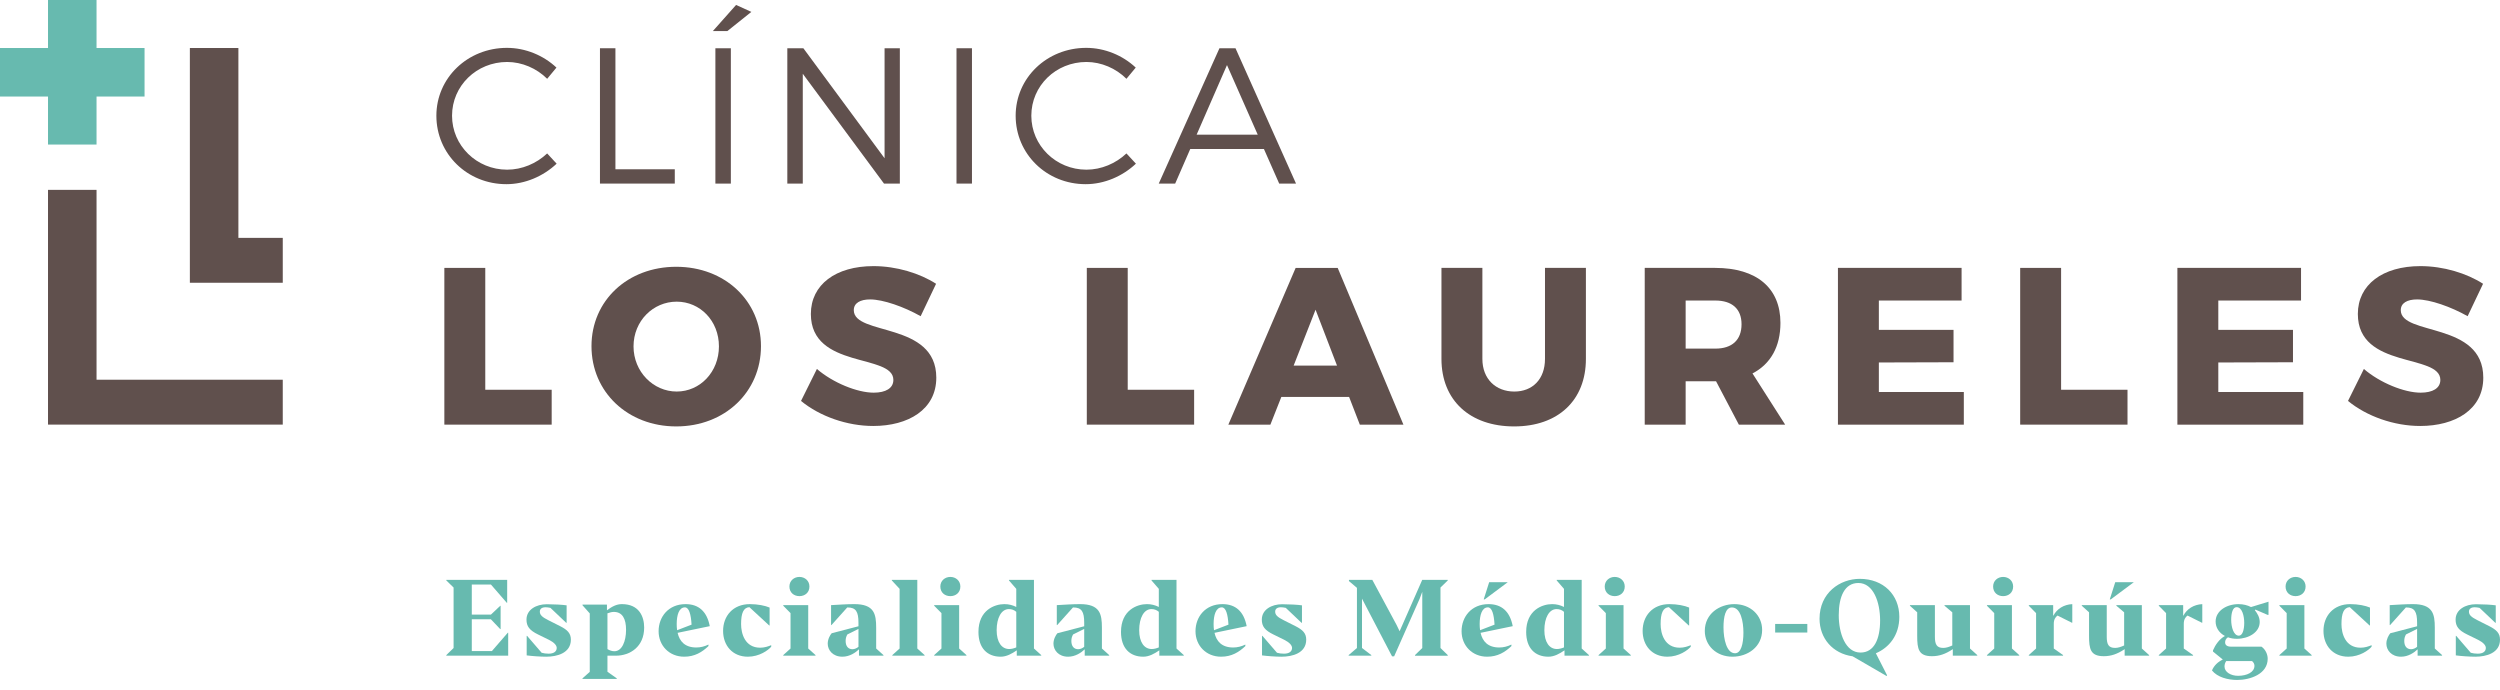 <svg xmlns="http://www.w3.org/2000/svg" xmlns:xlink="http://www.w3.org/1999/xlink" id="Capa_1" x="0px" y="0px" width="489.308px" height="135px" viewBox="0 0 489.308 135" xml:space="preserve"><g>	<polygon fill="#67BAAF" points="9.397,0 9.397,9.397 0,9.397 0,18.895 9.397,18.895 9.397,28.292 18.895,28.292 18.895,18.895   28.292,18.895 28.292,9.397 18.895,9.397 18.895,0  "></polygon></g><g>	<polygon fill="#60504D" points="18.895,74.32 18.895,37.161 9.397,37.161 9.397,83.105 55.342,83.105 55.342,74.32  "></polygon></g><g>	<polygon fill="#60504D" points="46.659,46.557 46.659,9.397 37.161,9.397 37.161,55.342 55.343,55.342 55.343,46.557  "></polygon></g><g>	<path fill="#60504D" d="M94.979,52.434v23.85h12.997v6.827H86.97V52.434H94.979z"></path>	<path fill="#60504D" d="M148.94,67.751c0,8.971-7.089,15.71-16.586,15.71c-9.496,0-16.586-6.739-16.586-15.71  c0-8.928,7.09-15.536,16.586-15.536C141.851,52.215,148.94,58.867,148.94,67.751z M123.996,67.794c0,4.989,3.895,8.84,8.446,8.84  c4.595,0,8.271-3.852,8.271-8.84s-3.676-8.752-8.271-8.752C127.847,59.042,123.996,62.806,123.996,67.794z"></path>	<path fill="#60504D" d="M170.301,58.604c-1.925,0-3.194,0.7-3.194,2.101c0,5.076,16.148,2.188,16.148,13.216  c0,6.259-5.514,9.453-12.341,9.453c-5.12,0-10.459-1.882-14.135-4.901l3.107-6.258c3.151,2.713,7.921,4.639,11.116,4.639  c2.363,0,3.851-0.875,3.851-2.494c0-5.208-16.148-2.058-16.148-12.91c0-5.733,4.857-9.365,12.253-9.365  c4.508,0,9.059,1.4,12.254,3.457l-3.02,6.346C176.953,60.049,172.839,58.604,170.301,58.604z"></path>	<path fill="#60504D" d="M220.721,52.434v23.85h12.998v6.827h-21.006V52.434H220.721z"></path>	<path fill="#60504D" d="M264.049,77.685h-13.26l-2.145,5.427h-8.227l13.172-30.677h8.228l12.866,30.677h-8.534L264.049,77.685z   M261.686,71.559l-4.201-10.941l-4.288,10.941H261.686z"></path>	<path fill="#60504D" d="M296.394,76.635c3.545,0,5.996-2.407,5.996-6.39V52.434h8.008v17.811c0,8.096-5.426,13.216-14.047,13.216  c-8.665,0-14.224-5.12-14.224-13.216V52.434h8.009v17.811C290.136,74.184,292.762,76.635,296.394,76.635z"></path>	<path fill="#60504D" d="M340.335,83.111l-4.464-8.49h-0.175h-5.776v8.49h-8.009V52.434h13.785c8.14,0,12.778,3.938,12.778,10.766  c0,4.639-1.925,8.052-5.47,9.89l6.39,10.021H340.335z M329.92,68.232h5.82c3.238,0,5.12-1.663,5.12-4.771  c0-3.02-1.882-4.639-5.12-4.639h-5.82V68.232z"></path>	<path fill="#60504D" d="M383.928,52.434v6.389h-16.192v5.733h14.616v6.345l-14.616,0.044v5.776h16.63v6.39h-24.639V52.434H383.928z  "></path>	<path fill="#60504D" d="M403.405,52.434v23.85h12.997v6.827h-21.006V52.434H403.405z"></path>	<path fill="#60504D" d="M450.366,52.434v6.389h-16.192v5.733h14.616v6.345l-14.616,0.044v5.776h16.63v6.39h-24.639V52.434H450.366z  "></path>	<path fill="#60504D" d="M473.082,58.604c-1.926,0-3.194,0.7-3.194,2.101c0,5.076,16.148,2.188,16.148,13.216  c0,6.259-5.515,9.453-12.342,9.453c-5.12,0-10.459-1.882-14.135-4.901l3.107-6.258c3.15,2.713,7.921,4.639,11.115,4.639  c2.363,0,3.852-0.875,3.852-2.494c0-5.208-16.148-2.058-16.148-12.91c0-5.733,4.857-9.365,12.253-9.365  c4.508,0,9.059,1.4,12.254,3.457l-3.02,6.346C479.734,60.049,475.62,58.604,473.082,58.604z"></path></g><g>	<g>		<path fill="#60504D" d="M99.26,12.13c-5.979,0-10.785,4.655-10.785,10.521c0,5.827,4.806,10.558,10.785,10.558   c2.914,0,5.752-1.211,7.833-3.179l1.854,2.006c-2.611,2.459-6.168,4.011-9.839,4.011c-7.644,0-13.699-5.903-13.699-13.396   c0-7.417,6.13-13.283,13.813-13.283c3.633,0,7.152,1.476,9.688,3.86l-1.816,2.195C105.05,13.379,102.174,12.13,99.26,12.13z"></path>		<path fill="#60504D" d="M120.453,9.443v23.689h11.618v2.8h-14.645V9.443H120.453z"></path>		<path fill="#60504D" d="M147.057,2.329l-4.692,3.746h-2.838l4.541-5.108L147.057,2.329z M143.045,9.443v26.489h-3.027V9.443   H143.045z"></path>		<path fill="#60504D" d="M157.236,9.443l15.894,21.532V9.443h2.99v26.489h-3.103l-15.894-21.494v21.494h-3.027V9.443H157.236z"></path>		<path fill="#60504D" d="M190.236,9.443v26.489h-3.027V9.443H190.236z"></path>		<path fill="#60504D" d="M212.639,12.13c-5.979,0-10.785,4.655-10.785,10.521c0,5.827,4.806,10.558,10.785,10.558   c2.914,0,5.752-1.211,7.833-3.179l1.854,2.006c-2.611,2.459-6.168,4.011-9.839,4.011c-7.644,0-13.699-5.903-13.699-13.396   c0-7.417,6.13-13.283,13.812-13.283c3.633,0,7.152,1.476,9.688,3.86l-1.816,2.195C218.429,13.379,215.553,12.13,212.639,12.13z"></path>		<path fill="#60504D" d="M247.378,29.159h-14.417l-2.952,6.773h-3.216l11.882-26.489h3.141l11.845,26.489h-3.292L247.378,29.159z    M246.167,26.358l-6.017-13.623l-5.941,13.623H246.167z"></path>	</g>	<g>		<path fill="#67BAAF" d="M87.353,128.215l1.425-1.385v-11.835l-1.425-1.386v-0.118h11.914v4.492h-0.079l-3.107-3.582h-3.74v5.897   h3.74l1.821-1.722h0.079v4.552h-0.079l-1.821-1.92h-3.74v6.215h3.938l3.107-3.582h0.079v4.492H87.353V128.215z"></path>		<path fill="#67BAAF" d="M103.083,128.274v-3.819h0.08l2.85,3.305c0.455,0.119,0.831,0.179,1.366,0.179   c1.049,0,1.583-0.455,1.583-1.128c0-0.495-0.495-1.069-1.524-1.584l-2.098-1.029c-1.722-0.831-2.296-1.622-2.296-2.929   c0-1.959,1.92-3.008,3.978-3.008c1.326,0,3.147,0.099,3.879,0.218v3.424h-0.079l-3.087-2.93c-0.376-0.079-0.692-0.118-0.95-0.118   c-0.752,0-1.128,0.336-1.128,0.851c0,0.653,0.435,1.069,1.702,1.702l2.276,1.147c1.405,0.713,2.098,1.386,2.098,2.633   c0,2.632-2.692,3.345-4.829,3.345C105.794,128.532,104.112,128.413,103.083,128.274z"></path>		<path fill="#67BAAF" d="M120.714,132.886h-6.709v-0.118l1.425-1.268v-11.438l-1.425-1.604v-0.118h4.79v1.108   c0.99-0.732,1.86-1.207,2.929-1.207c3.364,0,4.354,2.434,4.354,4.591c0,3.74-2.751,5.502-5.542,5.502h-1.643v3.146l1.821,1.287   V132.886z M122.534,123.268c0-2.117-0.692-3.503-2.395-3.503c-0.376,0-0.732,0.099-1.247,0.277v7.006   c0.455,0.257,0.871,0.415,1.365,0.415C121.723,127.463,122.534,125.544,122.534,123.268z"></path>		<path fill="#67BAAF" d="M128.904,123.545c0-2.811,1.919-5.304,5.284-5.304c2.553,0,4.176,1.425,4.73,4.313l-2.969,0.614   l-3.325,0.692c0.376,1.662,1.425,2.869,3.661,2.869c0.792,0,1.623-0.197,2.375-0.573v0.297c-1.247,1.188-2.692,2.078-4.75,2.078   C130.982,128.532,128.904,126.354,128.904,123.545z M132.525,123.347l2.83-1.089c-0.119-2.019-0.495-3.384-1.306-3.384   c-1.148,0-1.603,1.504-1.603,3.246C132.446,122.535,132.466,122.951,132.525,123.347z"></path>		<path fill="#67BAAF" d="M146.375,128.532c-3.008,0-4.849-2.197-4.849-5.047c0-2.909,1.92-5.244,5.245-5.244   c1.544,0,2.988,0.297,3.859,0.673v3.503h-0.079l-3.879-3.583c-1.167,0.08-1.623,1.168-1.623,3.325c0,1.841,0.752,4.611,3.74,4.611   c0.832,0,1.583-0.257,2.157-0.495v0.297C150.374,127.266,148.612,128.532,146.375,128.532z"></path>		<path fill="#67BAAF" d="M153.3,128.334v-0.119l1.425-1.286v-6.927l-1.425-1.444v-0.119h4.888v8.49l1.425,1.286v0.119H153.3z    M154.507,114.797c0-1.128,0.891-1.88,1.959-1.88c1.068,0,1.959,0.752,1.959,1.88c0,1.188-0.891,1.881-1.959,1.881   C155.398,116.678,154.507,115.984,154.507,114.797z"></path>		<path fill="#67BAAF" d="M168.121,127.087c-0.653,0.634-1.821,1.445-3.246,1.445c-1.88,0-2.87-1.287-2.87-2.554   c0-0.891,0.475-1.701,0.772-2.038l5.245-1.365v-0.673c0-2.197-0.495-3.009-2.157-3.009h-0.04l-3.087,3.444h-0.079v-3.899   c1.524-0.079,3.028-0.197,4.552-0.197c3.899,0,4.275,1.939,4.275,4.61v4.077l1.425,1.286v0.119h-4.789V127.087z M168.022,126.593   v-3.503l-2.177,1.088c-0.198,0.356-0.336,0.732-0.336,1.267c0,1.069,0.535,1.623,1.346,1.623   C167.29,127.067,167.745,126.83,168.022,126.593z"></path>		<path fill="#67BAAF" d="M176.074,115.252l-1.524-1.643v-0.118h4.987v13.438l1.425,1.286v0.119h-6.313v-0.119l1.425-1.286V115.252z   "></path>		<path fill="#67BAAF" d="M182.84,128.334v-0.119l1.425-1.286v-6.927l-1.425-1.444v-0.119h4.888v8.49l1.425,1.286v0.119H182.84z    M184.047,114.797c0-1.128,0.891-1.88,1.959-1.88c1.068,0,1.959,0.752,1.959,1.88c0,1.188-0.891,1.881-1.959,1.881   C184.938,116.678,184.047,115.984,184.047,114.797z"></path>		<path fill="#67BAAF" d="M199.007,127.285c-0.95,0.653-1.999,1.247-3.147,1.247c-2.612,0-4.354-1.663-4.354-4.849   c0-4.275,3.167-5.442,5.066-5.442c0.891,0,1.603,0.197,2.335,0.554v-3.543l-1.425-1.643v-0.118h4.888v13.438l1.425,1.286v0.119   h-4.789V127.285z M198.908,126.711v-6.966c-0.416-0.356-0.891-0.534-1.445-0.534c-1.464,0-2.395,1.701-2.395,4.136   c0,2.355,0.99,3.681,2.454,3.681C197.958,127.027,198.453,126.909,198.908,126.711z"></path>		<path fill="#67BAAF" d="M212.303,127.087c-0.653,0.634-1.821,1.445-3.246,1.445c-1.88,0-2.87-1.287-2.87-2.554   c0-0.891,0.475-1.701,0.772-2.038l5.245-1.365v-0.673c0-2.197-0.495-3.009-2.157-3.009h-0.04l-3.087,3.444h-0.079v-3.899   c1.524-0.079,3.028-0.197,4.552-0.197c3.899,0,4.275,1.939,4.275,4.61v4.077l1.425,1.286v0.119h-4.789V127.087z M212.204,126.593   v-3.503l-2.177,1.088c-0.198,0.356-0.337,0.732-0.337,1.267c0,1.069,0.535,1.623,1.346,1.623   C211.472,127.067,211.927,126.83,212.204,126.593z"></path>		<path fill="#67BAAF" d="M226.906,127.285c-0.95,0.653-1.999,1.247-3.147,1.247c-2.612,0-4.354-1.663-4.354-4.849   c0-4.275,3.167-5.442,5.066-5.442c0.891,0,1.603,0.197,2.335,0.554v-3.543l-1.425-1.643v-0.118h4.888v13.438l1.425,1.286v0.119   h-4.789V127.285z M226.807,126.711v-6.966c-0.416-0.356-0.891-0.534-1.445-0.534c-1.464,0-2.395,1.701-2.395,4.136   c0,2.355,0.99,3.681,2.454,3.681C225.857,127.027,226.352,126.909,226.807,126.711z"></path>		<path fill="#67BAAF" d="M233.987,123.545c0-2.811,1.919-5.304,5.284-5.304c2.553,0,4.176,1.425,4.73,4.313l-2.969,0.614   l-3.325,0.692c0.376,1.662,1.425,2.869,3.661,2.869c0.792,0,1.623-0.197,2.375-0.573v0.297c-1.247,1.188-2.692,2.078-4.75,2.078   C236.065,128.532,233.987,126.354,233.987,123.545z M237.609,123.347l2.83-1.089c-0.119-2.019-0.495-3.384-1.306-3.384   c-1.148,0-1.603,1.504-1.603,3.246C237.53,122.535,237.549,122.951,237.609,123.347z"></path>		<path fill="#67BAAF" d="M247.006,128.274v-3.819h0.08l2.85,3.305c0.455,0.119,0.831,0.179,1.365,0.179   c1.049,0,1.584-0.455,1.584-1.128c0-0.495-0.495-1.069-1.524-1.584l-2.098-1.029c-1.722-0.831-2.296-1.622-2.296-2.929   c0-1.959,1.92-3.008,3.979-3.008c1.325,0,3.146,0.099,3.879,0.218v3.424h-0.079l-3.088-2.93c-0.376-0.079-0.692-0.118-0.95-0.118   c-0.751,0-1.127,0.336-1.127,0.851c0,0.653,0.435,1.069,1.702,1.702l2.276,1.147c1.405,0.713,2.098,1.386,2.098,2.633   c0,2.632-2.691,3.345-4.829,3.345C249.718,128.532,248.036,128.413,247.006,128.274z"></path>		<path fill="#67BAAF" d="M272.868,128.453h-0.415l-5.878-11.281v9.658l1.82,1.385v0.119h-4.433v-0.119l1.622-1.385v-11.775   l-1.563-1.326v-0.237h4.572l4.75,8.826l0.594,1.228l4.433-10.073l0.02,0.02h4.968v0.118l-1.425,1.386v11.835l1.425,1.385v0.119   h-6.412v-0.119l1.425-1.385v-11.004l-0.534,1.405L272.868,128.453z"></path>		<path fill="#67BAAF" d="M286.064,123.545c0-2.811,1.92-5.304,5.284-5.304c2.553,0,4.176,1.425,4.729,4.313l-2.969,0.614   l-3.324,0.692c0.376,1.662,1.425,2.869,3.661,2.869c0.792,0,1.623-0.197,2.375-0.573v0.297c-1.247,1.188-2.691,2.078-4.75,2.078   C288.143,128.532,286.064,126.354,286.064,123.545z M289.686,123.347l2.83-1.089c-0.118-2.019-0.494-3.384-1.306-3.384   c-1.147,0-1.604,1.504-1.604,3.246C289.606,122.535,289.627,122.951,289.686,123.347z M291.467,113.946h3.642l-4.512,3.364h-0.198   L291.467,113.946z"></path>		<path fill="#67BAAF" d="M306.208,127.285c-0.949,0.653-1.998,1.247-3.146,1.247c-2.612,0-4.354-1.663-4.354-4.849   c0-4.275,3.166-5.442,5.066-5.442c0.891,0,1.603,0.197,2.335,0.554v-3.543l-1.425-1.643v-0.118h4.889v13.438l1.425,1.286v0.119   h-4.79V127.285z M306.109,126.711v-6.966c-0.416-0.356-0.891-0.534-1.444-0.534c-1.465,0-2.396,1.701-2.396,4.136   c0,2.355,0.99,3.681,2.454,3.681C305.159,127.027,305.654,126.909,306.109,126.711z"></path>		<path fill="#67BAAF" d="M312.874,128.334v-0.119l1.425-1.286v-6.927l-1.425-1.444v-0.119h4.889v8.49l1.425,1.286v0.119H312.874z    M314.082,114.797c0-1.128,0.89-1.88,1.959-1.88c1.068,0,1.959,0.752,1.959,1.88c0,1.188-0.891,1.881-1.959,1.881   C314.972,116.678,314.082,115.984,314.082,114.797z"></path>		<path fill="#67BAAF" d="M326.35,128.532c-3.008,0-4.849-2.197-4.849-5.047c0-2.909,1.92-5.244,5.245-5.244   c1.543,0,2.988,0.297,3.858,0.673v3.503h-0.079l-3.879-3.583c-1.167,0.08-1.623,1.168-1.623,3.325   c0,1.841,0.753,4.611,3.741,4.611c0.831,0,1.583-0.257,2.157-0.495v0.297C330.348,127.266,328.586,128.532,326.35,128.532z"></path>		<path fill="#67BAAF" d="M333.669,123.485c0-3.364,2.87-5.244,5.799-5.244c3.127,0,5.423,2.177,5.423,5.046   c0,3.364-2.87,5.245-5.799,5.245C335.945,128.532,333.669,126.354,333.669,123.485z M341.229,123.821   c0-2.177-0.534-4.928-2.256-4.928c-1.267,0-1.644,1.841-1.644,3.899c0,2.315,0.614,5.066,2.257,5.066   C340.754,127.859,341.229,126.019,341.229,123.821z"></path>		<path fill="#67BAAF" d="M347.44,122.12h6.293v1.682h-6.293V122.12z"></path>		<path fill="#67BAAF" d="M362.598,128.453c-3.898-0.535-6.472-3.523-6.472-7.362c0-5.047,3.979-7.798,7.877-7.798   c4.611,0,7.738,3.107,7.738,7.441c0,3.622-2.019,6.036-4.592,7.125l2.197,4.314l-0.1,0.138L362.598,128.453z M367.98,121.427   c0-3.602-1.326-7.322-4.255-7.322c-2.672,0-3.839,2.632-3.839,6.293c0,3.603,1.325,7.323,4.255,7.323   C366.813,127.721,367.98,125.088,367.98,121.427z"></path>		<path fill="#67BAAF" d="M378.13,128.433c-2.632,0-2.89-1.405-2.89-4.018v-4.571l-1.425-1.286v-0.119h4.889v6.194   c0,1.524,0.376,2.178,1.643,2.178c0.574,0,1.128-0.198,1.761-0.476v-6.491l-1.523-1.286v-0.119h4.987v8.49l1.425,1.286v0.119   h-4.789v-1.286l-0.139,0.099C380.762,127.997,379.574,128.433,378.13,128.433z"></path>		<path fill="#67BAAF" d="M388.892,128.334v-0.119l1.425-1.286v-6.927l-1.425-1.444v-0.119h4.889v8.49l1.425,1.286v0.119H388.892z    M390.1,114.797c0-1.128,0.89-1.88,1.959-1.88c1.068,0,1.959,0.752,1.959,1.88c0,1.188-0.891,1.881-1.959,1.881   C390.989,116.678,390.1,115.984,390.1,114.797z"></path>		<path fill="#67BAAF" d="M403.792,128.334h-6.709v-0.119l1.425-1.286v-6.927l-1.425-1.444v-0.119h4.77v2.059h0.04   c0.692-1.326,2.038-2.177,3.701-2.256v3.641h-0.08l-2.81-1.404c-0.416,0.297-0.732,0.791-0.732,1.603v4.849l1.82,1.286V128.334z"></path>		<path fill="#67BAAF" d="M411.766,128.433c-2.632,0-2.89-1.405-2.89-4.018v-4.571l-1.425-1.286v-0.119h4.889v6.194   c0,1.524,0.376,2.178,1.643,2.178c0.574,0,1.128-0.198,1.761-0.476v-6.491l-1.523-1.286v-0.119h4.987v8.49l1.425,1.286v0.119   h-4.789v-1.286l-0.139,0.099C414.397,127.997,413.21,128.433,411.766,128.433z M414.002,113.946h3.642l-4.513,3.364h-0.197   L414.002,113.946z"></path>		<path fill="#67BAAF" d="M429.236,128.334h-6.709v-0.119l1.425-1.286v-6.927l-1.425-1.444v-0.119h4.77v2.059h0.04   c0.692-1.326,2.038-2.177,3.701-2.256v3.641h-0.08l-2.81-1.404c-0.416,0.297-0.732,0.791-0.732,1.603v4.849l1.82,1.286V128.334z"></path>		<path fill="#67BAAF" d="M437.884,133.084c-1.86,0-3.88-0.534-4.948-1.86c0.376-0.931,1.148-1.683,2.118-2.138l-1.92-1.563v-0.237   c0.455-1.068,1.247-2.217,2.335-2.811c-1.128-0.594-1.82-1.623-1.82-2.83c0-2.117,2.196-3.403,4.473-3.403   c0.949,0,1.781,0.217,2.454,0.573l3.424-1.049v2.573h-0.198l-2.375-1.029l-0.099,0.118c0.494,0.653,0.949,1.366,0.949,2.316   c0,2.019-2.177,3.285-4.473,3.285c-0.633,0-1.227-0.1-1.741-0.297c-0.436,0.276-0.554,0.652-0.554,1.009   c0,0.436,0.276,0.831,1.207,0.831h5.917c0.792,0.555,1.207,1.524,1.207,2.355C443.84,131.956,440.357,133.084,437.884,133.084z    M441.248,130.313c0-0.317-0.139-0.653-0.476-0.931h-5.046c-0.218,0.297-0.337,0.673-0.337,1.068c0,1.089,1.228,1.821,2.652,1.821   C439.764,132.272,441.248,131.58,441.248,130.313z M439.249,121.902c0-1.307-0.396-3.068-1.504-3.068   c-0.752,0-1.049,1.168-1.049,2.494c0,1.365,0.455,3.087,1.504,3.087C438.893,124.415,439.249,123.308,439.249,121.902z"></path>		<path fill="#67BAAF" d="M446.132,128.334v-0.119l1.425-1.286v-6.927l-1.425-1.444v-0.119h4.889v8.49l1.425,1.286v0.119H446.132z    M447.34,114.797c0-1.128,0.89-1.88,1.959-1.88c1.068,0,1.959,0.752,1.959,1.88c0,1.188-0.891,1.881-1.959,1.881   C448.229,116.678,447.34,115.984,447.34,114.797z"></path>		<path fill="#67BAAF" d="M459.607,128.532c-3.008,0-4.849-2.197-4.849-5.047c0-2.909,1.92-5.244,5.245-5.244   c1.543,0,2.988,0.297,3.858,0.673v3.503h-0.079l-3.879-3.583c-1.167,0.08-1.623,1.168-1.623,3.325   c0,1.841,0.753,4.611,3.741,4.611c0.831,0,1.583-0.257,2.157-0.495v0.297C463.605,127.266,461.844,128.532,459.607,128.532z"></path>		<path fill="#67BAAF" d="M473.182,127.087c-0.652,0.634-1.82,1.445-3.245,1.445c-1.88,0-2.87-1.287-2.87-2.554   c0-0.891,0.476-1.701,0.772-2.038l5.244-1.365v-0.673c0-2.197-0.495-3.009-2.157-3.009h-0.04l-3.087,3.444h-0.079v-3.899   c1.523-0.079,3.028-0.197,4.552-0.197c3.898,0,4.274,1.939,4.274,4.61v4.077l1.426,1.286v0.119h-4.79V127.087z M473.083,126.593   v-3.503l-2.177,1.088c-0.198,0.356-0.337,0.732-0.337,1.267c0,1.069,0.534,1.623,1.346,1.623   C472.351,127.067,472.806,126.83,473.083,126.593z"></path>		<path fill="#67BAAF" d="M480.659,128.274v-3.819h0.079l2.85,3.305c0.455,0.119,0.831,0.179,1.365,0.179   c1.049,0,1.584-0.455,1.584-1.128c0-0.495-0.495-1.069-1.524-1.584l-2.098-1.029c-1.722-0.831-2.296-1.622-2.296-2.929   c0-1.959,1.92-3.008,3.979-3.008c1.325,0,3.146,0.099,3.879,0.218v3.424h-0.079l-3.088-2.93c-0.376-0.079-0.692-0.118-0.95-0.118   c-0.752,0-1.128,0.336-1.128,0.851c0,0.653,0.436,1.069,1.702,1.702l2.276,1.147c1.405,0.713,2.098,1.386,2.098,2.633   c0,2.632-2.691,3.345-4.829,3.345C483.37,128.532,481.688,128.413,480.659,128.274z"></path>	</g></g></svg>